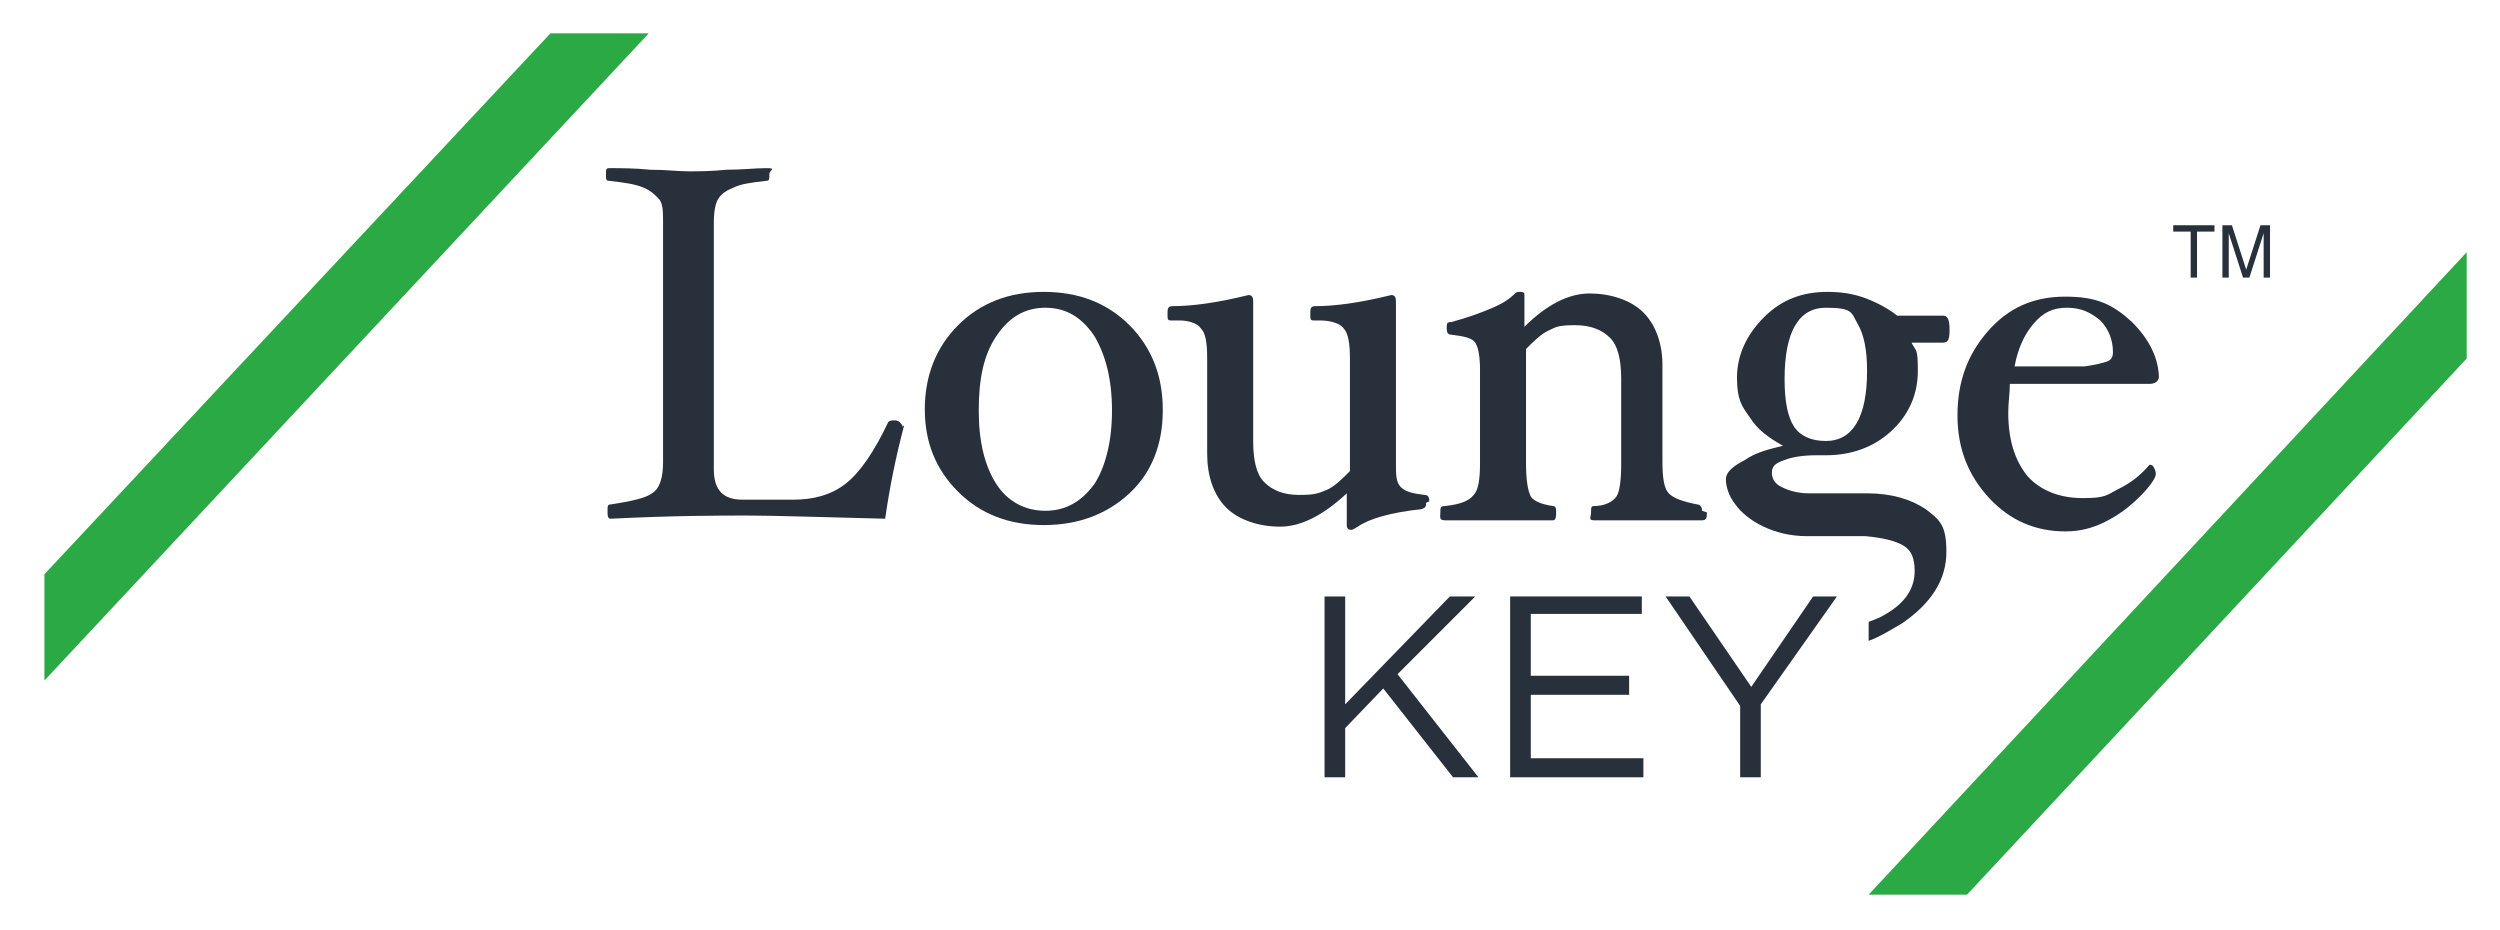 <?xml version="1.0" encoding="UTF-8"?>
<svg id="Capa_1" xmlns="http://www.w3.org/2000/svg" version="1.1" viewBox="0 0 157.6 58.6">
  <!-- Generator: Adobe Illustrator 29.4.0, SVG Export Plug-In . SVG Version: 2.1.0 Build 152)  -->
  <defs>
    <style>
      .st0 {
        fill: #2ba944;
      }

      .st1 {
        fill: #27303b;
      }
    </style>
  </defs>
  <g id="Layer_1">
    <polygon class="st1" points="83.5 37.6 84.8 37.6 84.8 44.4 91.4 37.6 93 37.6 88.1 42.5 93.2 49 91.6 49 87.2 43.4 84.8 45.9 84.8 49 83.5 49 83.5 37.6"/>
    <polygon class="st1" points="95.2 37.6 103.5 37.6 103.5 38.7 96.5 38.7 96.5 42.6 102.7 42.6 102.7 43.8 96.5 43.8 96.5 47.8 103.6 47.8 103.6 49 95.2 49 95.2 37.6"/>
    <polygon class="st1" points="109.7 44.5 105 37.6 106.5 37.6 110.4 43.3 114.3 37.6 115.8 37.6 111 44.4 111 49 109.7 49 109.7 44.5"/>
    <g>
      <path class="st1" d="M115.1,27.8c-.9,0-1.6-.3-2-.9-.4-.6-.6-1.6-.6-3,0-3,.9-4.5,2.6-4.5s1.6.3,2,1,.6,1.6.6,3c0,2.9-.9,4.4-2.6,4.4M122.9,20.8c0-.6-.1-.9-.4-.9h-2.9c-.5-.4-1.2-.8-2-1.1-.8-.3-1.6-.4-2.4-.4-1.6,0-2.9.5-4,1.6-1.1,1.1-1.7,2.4-1.7,3.8s.3,1.8.8,2.5c.5.8,1.2,1.3,2.1,1.8-.8.2-1.7.4-2.4.9-.8.4-1.2.8-1.2,1.2,0,.5.2,1.1.6,1.6.7,1,2.4,2,4.5,2h3.7c1.1.1,1.9.3,2.4.6s.7.8.7,1.6c0,1.1-.6,2-1.8,2.7-.3.2-.8.4-1.1.5v1.2c.8-.3,1.4-.7,2.1-1.1,1.9-1.3,2.8-2.8,2.8-4.5s-.4-2-1.3-2.7c-.9-.6-2.1-1-3.7-1h-3.7c-.7,0-1.3-.2-1.7-.4-.4-.2-.6-.5-.6-.9s.2-.6.8-.8c.5-.2,1.2-.3,2-.3h.6c1.6,0,3-.5,4.1-1.5s1.7-2.3,1.7-3.8-.1-1.2-.4-1.8h2c.3,0,.4-.2.4-.8"/>
      <path class="st1" d="M57,26.8c-.5,1.9-.9,3.8-1.2,5.9-4.1-.1-7-.2-8.7-.2s-4.6,0-8.6.2c-.2,0-.2-.2-.2-.5s0-.4.2-.4c1.3-.2,2.2-.4,2.6-.7.5-.3.7-1,.7-2v-15c0-.8,0-1.3-.3-1.6s-.5-.5-1-.7c-.5-.2-1.2-.3-2.1-.4-.2,0-.2-.1-.2-.4s0-.4.2-.4c.7,0,1.6,0,2.6.1,1,0,1.7.1,2.4.1s1.4,0,2.4-.1c1,0,1.8-.1,2.5-.1s.2.1.2.4,0,.4-.2.4c-.9.1-1.6.2-2,.4-.5.2-.8.4-1,.7-.2.3-.3.8-.3,1.6v15.5c0,1.3.6,1.9,1.8,1.9h3.2c1.3,0,2.4-.3,3.3-1s1.8-2,2.7-3.9c0,0,.1-.1.3-.1s.3,0,.4.1.2.2.2.3"/>
      <path class="st1" d="M70.1,25.9c0-2-.4-3.5-1.1-4.7-.8-1.2-1.8-1.8-3.1-1.8s-2.3.6-3.1,1.8-1.1,2.7-1.1,4.7.4,3.5,1.1,4.6c.7,1.1,1.8,1.7,3.1,1.7s2.3-.6,3.1-1.7c.7-1.1,1.1-2.7,1.1-4.6M73.3,25.9c0,2.1-.7,3.9-2.1,5.2s-3.2,2-5.4,2-4-.7-5.4-2.1c-1.4-1.4-2.1-3.1-2.1-5.2s.7-3.9,2.1-5.3c1.4-1.4,3.2-2.1,5.4-2.1s4,.7,5.4,2.1c1.4,1.4,2.1,3.2,2.1,5.3"/>
      <path class="st1" d="M89.9,31.7c0,.2,0,.3-.3.4-1.9.2-3.3.6-4,1.1-.2.1-.3.2-.4.2s-.3,0-.3-.3v-2c-1.5,1.4-2.9,2.1-4.2,2.1s-2.6-.4-3.4-1.2c-.8-.8-1.2-2-1.2-3.4v-6c0-1-.1-1.6-.4-1.9-.2-.3-.7-.5-1.4-.5s-.3,0-.5,0c-.2,0-.2-.1-.2-.4s0-.5.3-.5c1.2,0,2.8-.2,4.8-.7.2,0,.3.1.3.4v8.8c0,1.2.2,2.1.7,2.6s1.2.8,2.2.8,1.2-.1,1.7-.3c.5-.2,1-.7,1.5-1.2v-7.1c0-.9-.1-1.6-.4-1.9-.2-.3-.8-.5-1.5-.5s-.3,0-.4,0c-.2,0-.2-.1-.2-.4s0-.5.3-.5c1.2,0,2.8-.2,4.8-.7.2,0,.3.1.3.4v10.2c0,.7,0,1.2.3,1.5s.7.4,1.5.5c.2,0,.3.1.3.4"/>
      <path class="st1" d="M107.6,32.3c0,.3,0,.5-.3.5-.4,0-.9,0-1.6,0-.7,0-1.3,0-1.8,0s-1.1,0-1.8,0c-.6,0-1.2,0-1.6,0s-.2-.2-.2-.5,0-.4.2-.4c.7,0,1.2-.3,1.4-.6.2-.3.3-1,.3-2.1v-5.3c0-1.2-.2-2.1-.7-2.6-.5-.5-1.2-.8-2.2-.8s-1.2.1-1.6.3c-.5.2-1,.7-1.5,1.2v7.2c0,1,.1,1.7.3,2.1.2.3.7.5,1.4.6.2,0,.2.2.2.4s0,.5-.2.5c-.4,0-1,0-1.6,0-.7,0-1.3,0-1.8,0s-1.1,0-1.8,0c-.6,0-1.2,0-1.6,0s-.3-.2-.3-.5,0-.4.3-.4c.9-.1,1.5-.3,1.8-.7.3-.3.4-1,.4-2v-5.9c0-.8-.1-1.4-.3-1.7s-.7-.4-1.5-.5c-.2,0-.3-.1-.3-.4s0-.4.3-.4c1.1-.3,1.9-.6,2.6-.9.7-.3,1.1-.6,1.3-.8.1-.1.2-.2.3-.2.3,0,.4,0,.4.2v2c1.4-1.4,2.8-2.1,4.1-2.1s2.6.4,3.4,1.2c.8.8,1.2,2,1.2,3.3v6.1c0,1,.1,1.7.4,2s.8.5,1.8.7c.2,0,.3.2.3.4"/>
      <path class="st1" d="M133.2,22.2c0-.8-.3-1.5-.8-2-.6-.5-1.2-.8-2.1-.8s-1.5.3-2.1,1-1,1.6-1.2,2.7h4.4c.7-.1,1.1-.2,1.4-.3s.4-.3.4-.6M136.1,23.7c0,.3-.2.5-.6.5h-8.8c0,.6-.1,1.2-.1,1.8,0,1.7.4,3,1.2,4,.8.9,2,1.4,3.5,1.4s1.5-.2,2.3-.6c.8-.4,1.4-.9,1.9-1.5h0c.1,0,.2,0,.3.2s.1.3.1.4c0,.2-.3.7-1,1.4-.7.7-1.4,1.2-2.2,1.6s-1.6.6-2.5.6c-1.9,0-3.5-.7-4.8-2.1s-2-3.1-2-5.2.6-3.8,1.9-5.3,2.9-2.2,4.9-2.2,3,.5,4.2,1.6c1.1,1.1,1.7,2.3,1.7,3.6"/>
    </g>
    <polygon class="st0" points="34.7 2.1 2.8 36.2 2.8 42.9 40.9 2.1 34.7 2.1"/>
    <polygon class="st0" points="117.8 56.4 124 56.4 155.5 22.6 155.5 15.9 117.8 56.4"/>
    <g>
      <path class="st1" d="M139.6,14.2v.4h-1.1v2.9h-.4v-2.9h-1.1v-.4h2.7Z"/>
      <path class="st1" d="M140.1,14.2h.6l.9,2.8.9-2.8h.6v3.3h-.4v-2.8l-.9,2.8h-.4l-.9-2.8h0v2.8h-.4v-3.3h0Z"/>
    </g>
  </g>
</svg>